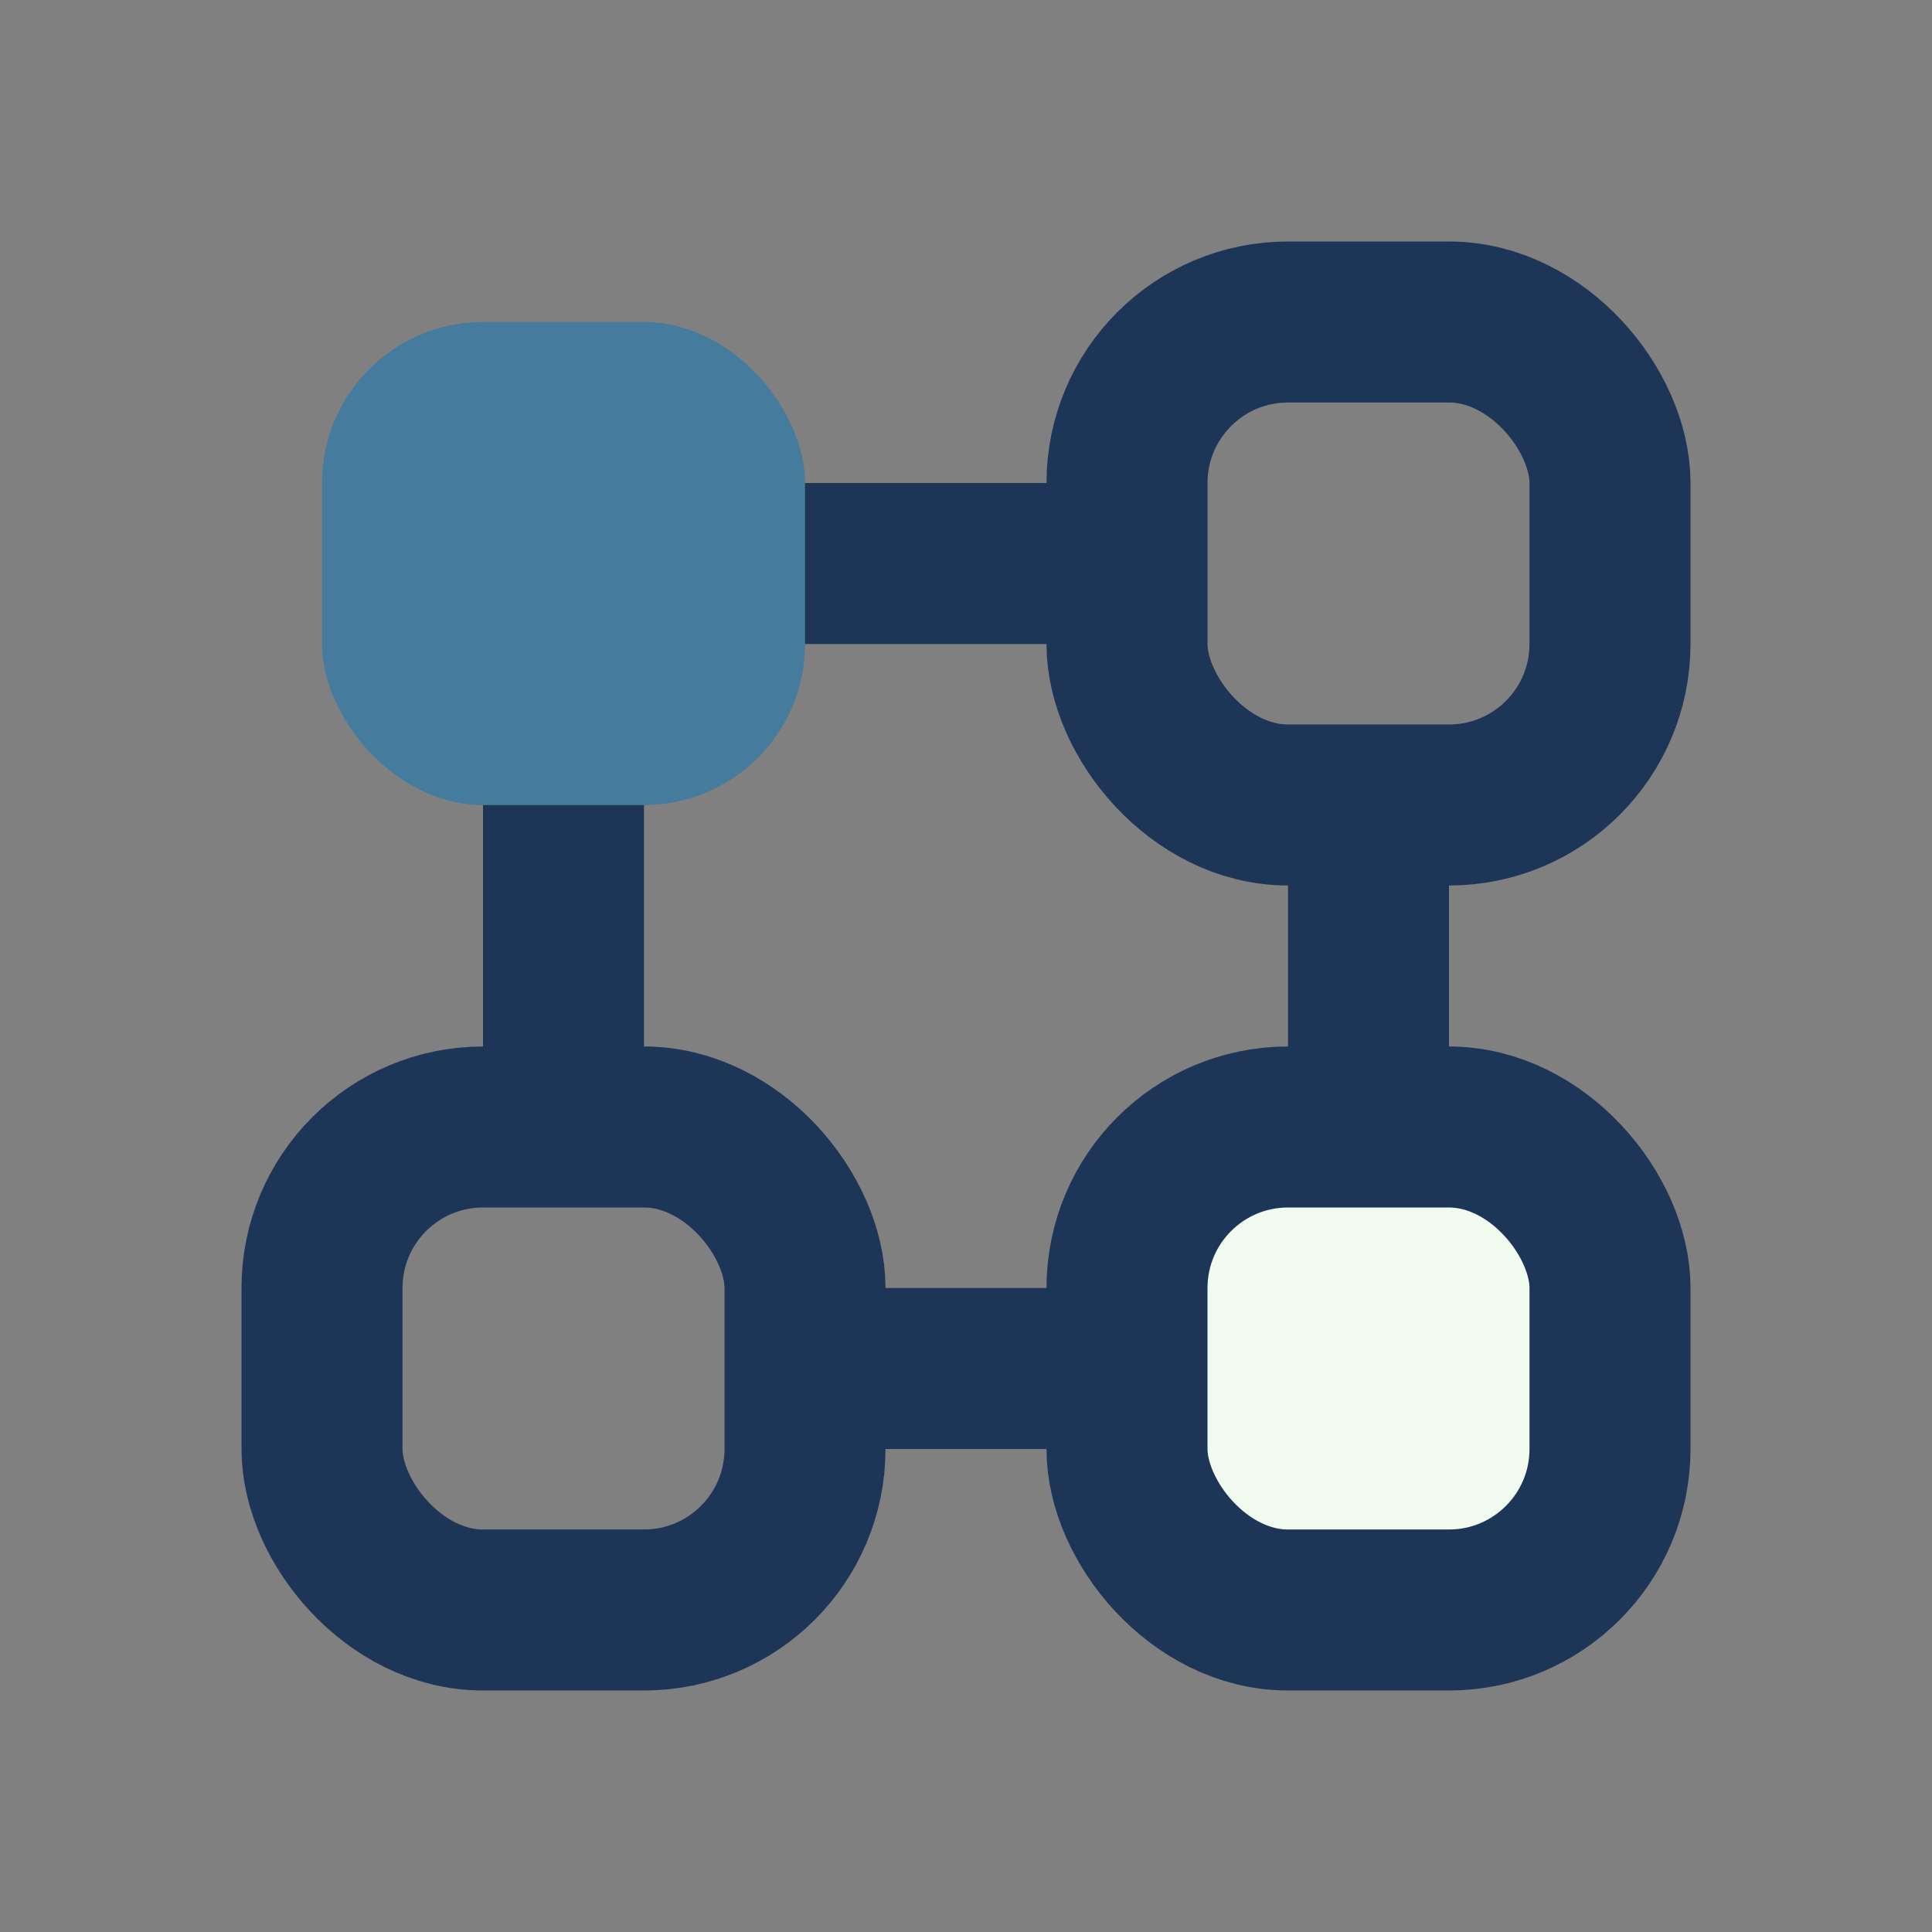 <?xml version="1.0" encoding="UTF-8"?>
<svg xmlns="http://www.w3.org/2000/svg" width="24" height="24" viewBox="0 0 24 24"><rect x="0" y="0" width="24" height="24" fill="#808080" stroke="none"/><rect x="4" y="4" width="6" height="6" rx="2" fill="#457B9D"/><rect x="14" y="4" width="6" height="6" rx="2" fill="none" stroke="#1D3557" stroke-width="2"/><rect x="4" y="14" width="6" height="6" rx="2" fill="none" stroke="#1D3557" stroke-width="2"/><rect x="14" y="14" width="6" height="6" rx="2" fill="#F1FAEE" stroke="#1D3557" stroke-width="2"/><path d="M10 7h4M7 10v4M17 10v4M10 17h4" stroke="#1D3557" stroke-width="2" fill="none"/></svg>